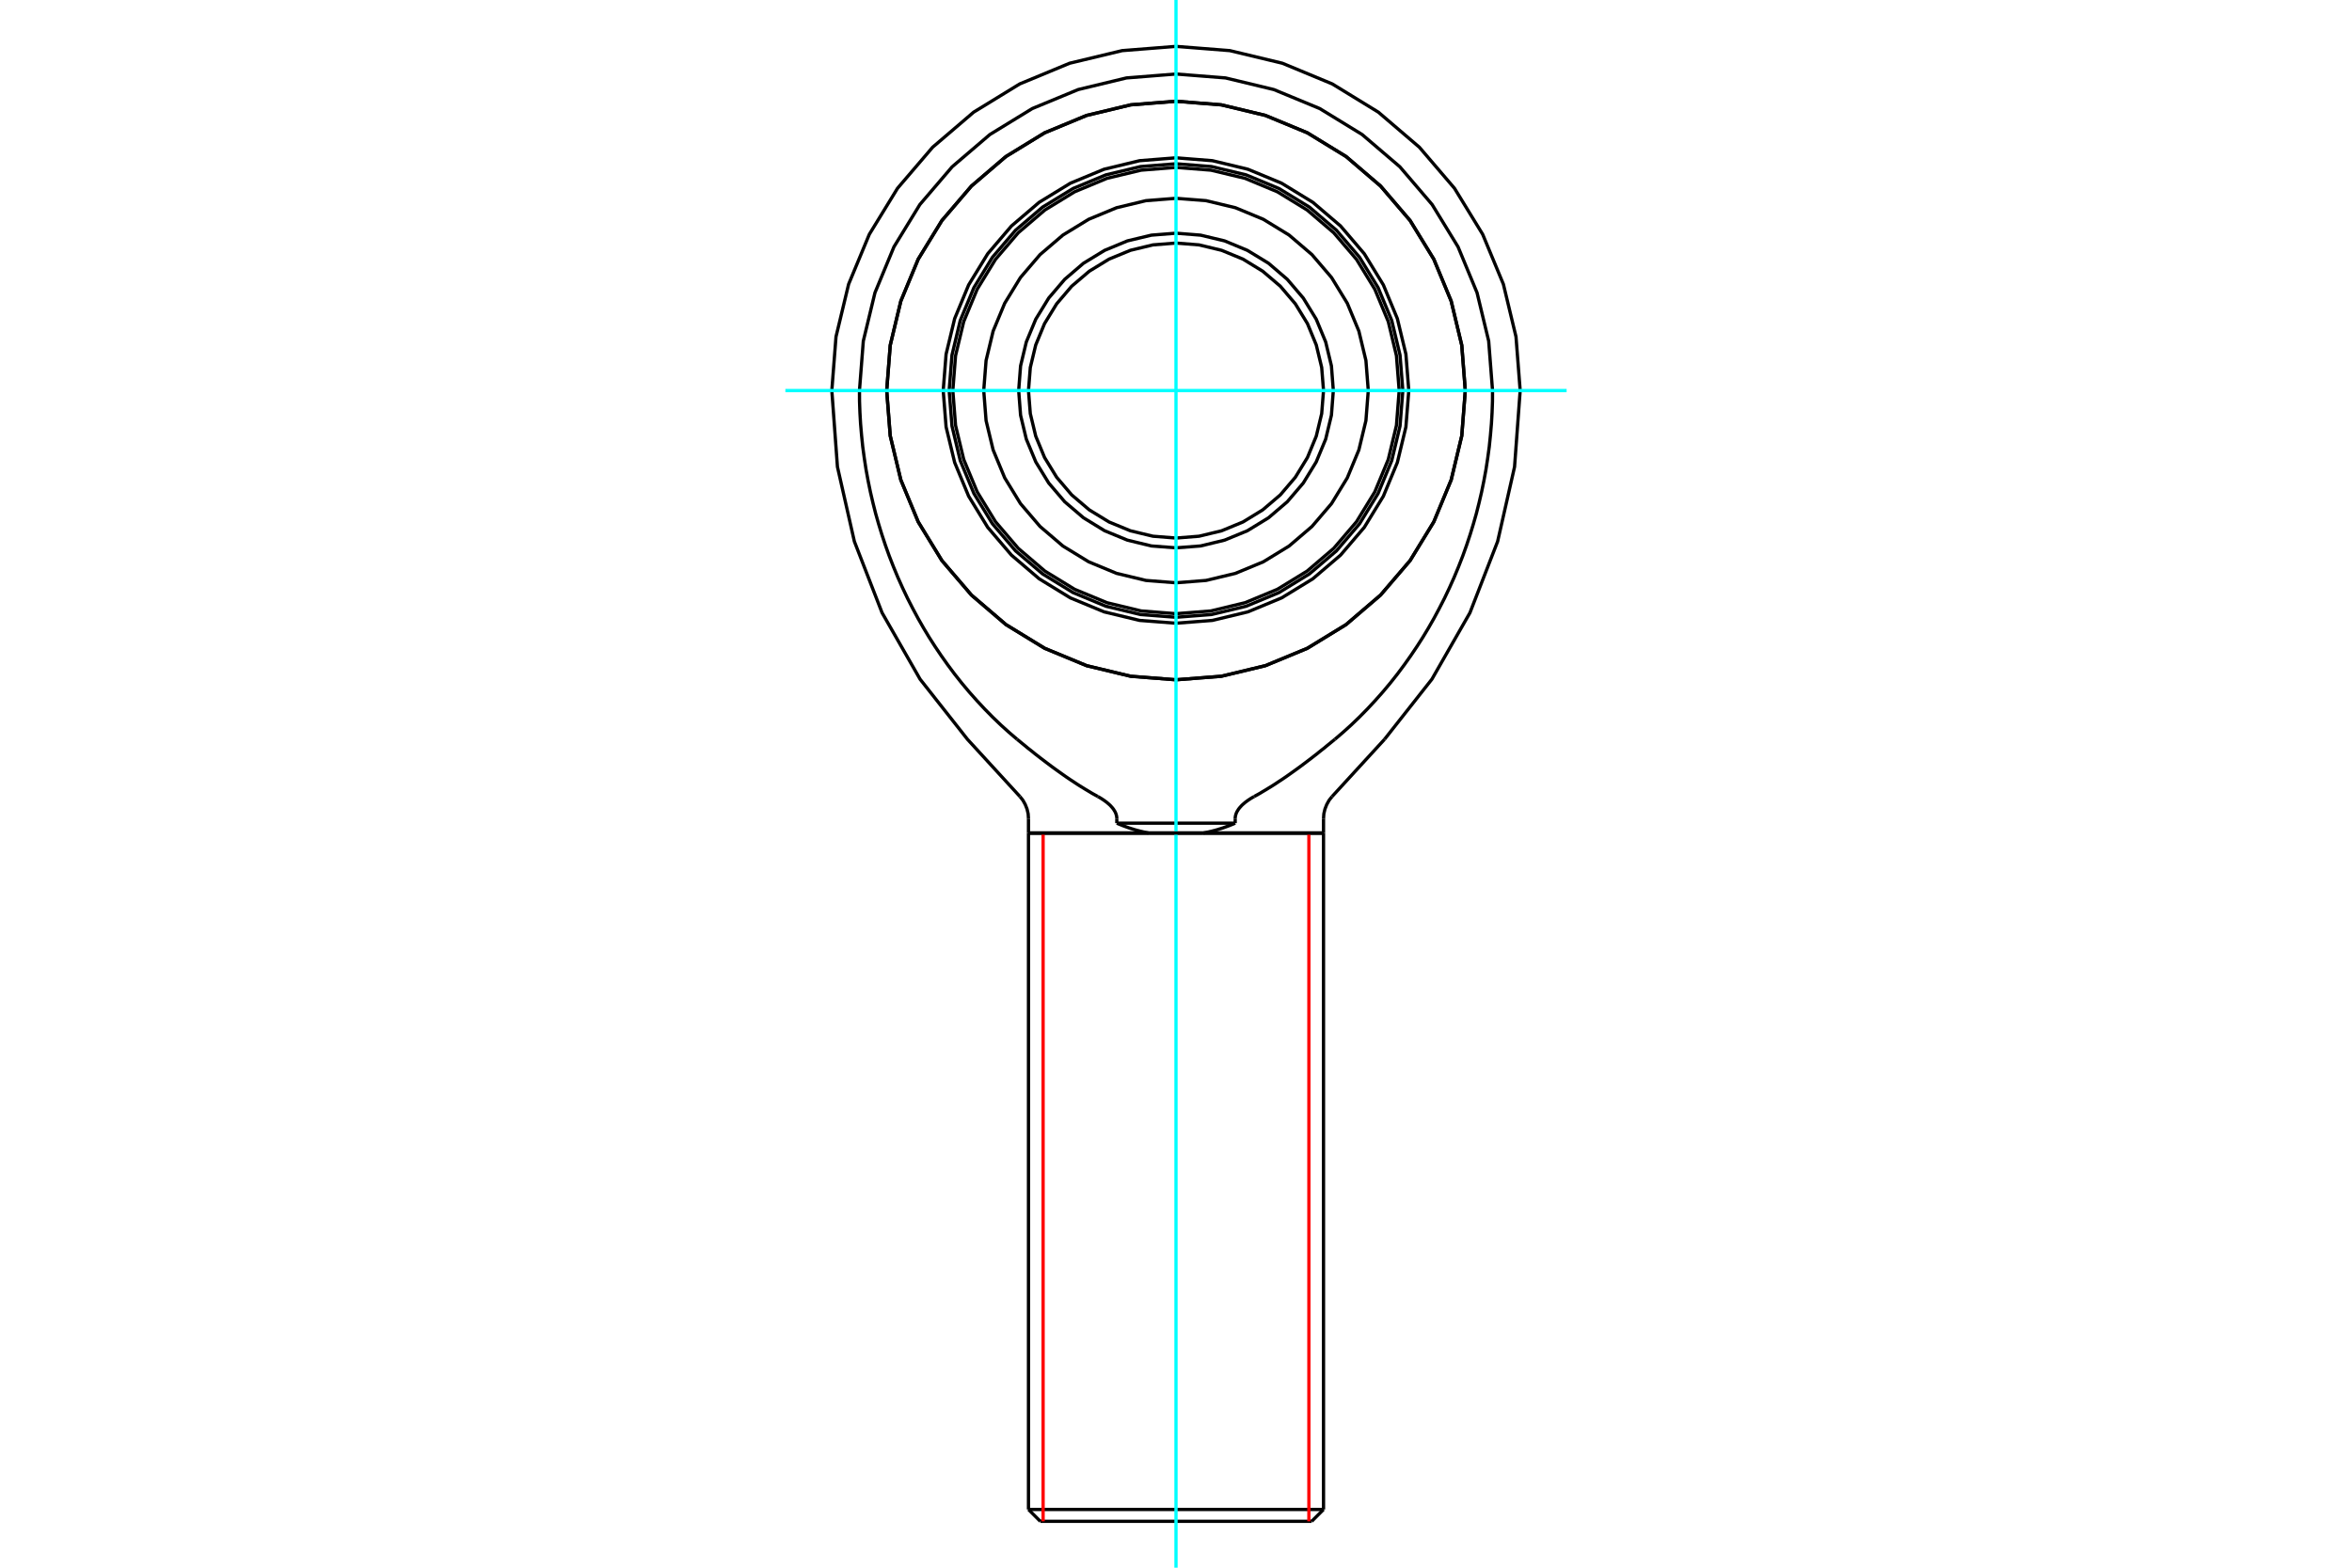 <?xml version="1.0" standalone="no"?>
<!DOCTYPE svg PUBLIC "-//W3C//DTD SVG 1.1//EN"
	"http://www.w3.org/Graphics/SVG/1.1/DTD/svg11.dtd">
<svg xmlns="http://www.w3.org/2000/svg" height="100%" width="100%" viewBox="0 0 36000 24000">
	<rect x="-1800" y="-1200" width="39600" height="26400" style="fill:#FFF"/>
	<g style="fill:none; fill-rule:evenodd" transform="matrix(1 0 0 1 0 0)">
		<g style="fill:none; stroke:#000; stroke-width:50; shape-rendering:geometricPrecision">
			<polyline points="22428,5979 22374,5286 22212,4610 21946,3968 21583,3376 21131,2848 20603,2396 20010,2033 19368,1767 18693,1605 18000,1550 17307,1605 16632,1767 15990,2033 15397,2396 14869,2848 14417,3376 14054,3968 13788,4610 13626,5286 13572,5979 13626,6672 13788,7347 14054,7989 14417,8582 14869,9110 15397,9562 15990,9925 16632,10191 17307,10353 18000,10407 18693,10353 19368,10191 20010,9925 20603,9562 21131,9110 21583,8582 21946,7989 22212,7347 22374,6672 22428,5979"/>
			<line x1="18415" y1="12753" x2="17585" y2="12753"/>
			<line x1="20258" y1="12753" x2="15742" y2="12753"/>
			<line x1="20258" y1="23109" x2="15742" y2="23109"/>
			<line x1="20077" y1="23290" x2="15923" y2="23290"/>
			<line x1="17581" y1="12753" x2="15742" y2="12753"/>
			<line x1="20258" y1="12753" x2="18419" y2="12753"/>
			<line x1="17094" y1="12602" x2="17094" y2="12532"/>
			<line x1="18906" y1="12602" x2="17094" y2="12602"/>
			<line x1="18906" y1="12532" x2="18906" y2="12602"/>
			<polyline points="19196,12194 19185,12201 19173,12207 19162,12214 19151,12220 19140,12227 19130,12234 19119,12241 19108,12248 19097,12256 19086,12264 19075,12272 19064,12280 19053,12289 19043,12298 19032,12307 19022,12316 19012,12325 19003,12334 18994,12344 18985,12354 18976,12364 18968,12374 18960,12384 18953,12394 18946,12406 18939,12417 18932,12429 18926,12442 18921,12454 18917,12466 18913,12479 18910,12492 18908,12505 18906,12519 18906,12532"/>
			<polyline points="20432,11318 20390,11352 20350,11385 20309,11418 20270,11451 20230,11482 20191,11513 20153,11544 20114,11574 20077,11603 20039,11632 20002,11660 19965,11688 19929,11715 19893,11742 19857,11768 19821,11794 19786,11819 19751,11844 19717,11868 19683,11892 19649,11915 19615,11938 19581,11960 19548,11982 19515,12004 19482,12025 19450,12045 19417,12065 19385,12085 19353,12104 19321,12123 19290,12142 19258,12160 19227,12177 19196,12194"/>
			<polyline points="22845,5979 22844,6144 22838,6314 22828,6486 22813,6662 22795,6838 22771,7014 22744,7190 22712,7364 22677,7534 22638,7701 22597,7863 22552,8021 22503,8181 22449,8344 22390,8509 22326,8673 22258,8837 22185,9000 22109,9160 22029,9316 21947,9469 21863,9616 21778,9757 21689,9896 21594,10037 21494,10178 21389,10319 21279,10458 21165,10594 21047,10727 20927,10856 20805,10980 20681,11099 20557,11211 20432,11318"/>
			<polyline points="22845,5979 22786,5221 22608,4482 22317,3779 21920,3131 21426,2553 20848,2059 20200,1662 19497,1371 18758,1193 18000,1133 17242,1193 16503,1371 15800,1662 15152,2059 14574,2553 14080,3131 13683,3779 13392,4482 13214,5221 13155,5979"/>
			<polyline points="15568,11318 15443,11211 15319,11099 15195,10980 15073,10856 14953,10727 14835,10594 14721,10458 14611,10319 14506,10178 14406,10037 14311,9896 14222,9757 14137,9616 14053,9469 13971,9316 13891,9160 13815,9000 13742,8837 13674,8673 13610,8509 13551,8344 13497,8181 13448,8021 13403,7863 13362,7701 13323,7534 13288,7364 13256,7190 13229,7014 13205,6838 13187,6662 13172,6486 13162,6314 13156,6144 13155,5979"/>
			<polyline points="16804,12194 16773,12177 16742,12160 16710,12142 16679,12123 16647,12104 16615,12085 16583,12065 16550,12045 16518,12025 16485,12004 16452,11982 16419,11960 16385,11938 16351,11915 16317,11892 16283,11868 16249,11844 16214,11819 16179,11794 16143,11768 16107,11742 16071,11715 16035,11688 15998,11660 15961,11632 15923,11603 15886,11574 15847,11544 15809,11513 15770,11482 15730,11451 15691,11418 15650,11385 15610,11352 15568,11318"/>
			<polyline points="17094,12532 17094,12519 17092,12505 17090,12492 17087,12479 17083,12466 17079,12454 17074,12442 17068,12429 17061,12417 17054,12406 17047,12394 17040,12384 17032,12374 17024,12364 17015,12354 17006,12344 16997,12334 16988,12325 16978,12316 16968,12307 16957,12298 16947,12289 16936,12280 16925,12272 16914,12264 16903,12256 16892,12248 16881,12241 16870,12234 16860,12227 16849,12220 16838,12214 16827,12207 16815,12201 16804,12194"/>
			<polyline points="17581,12753 17567,12750 17553,12747 17538,12744 17524,12741 17510,12738 17496,12735 17481,12731 17467,12728 17453,12725 17439,12721 17425,12717 17411,12714 17397,12710 17383,12706 17369,12702 17354,12698 17341,12693 17327,12689 17313,12685 17299,12680 17285,12676 17271,12671 17257,12666 17243,12661 17230,12656 17216,12651 17202,12646 17189,12641 17175,12636 17162,12630 17148,12625 17134,12619 17121,12614 17108,12608 17094,12602"/>
			<polyline points="18906,12602 18892,12608 18879,12614 18866,12619 18852,12625 18838,12630 18825,12636 18811,12641 18798,12646 18784,12651 18770,12656 18757,12661 18743,12666 18729,12671 18715,12676 18701,12680 18687,12685 18673,12689 18659,12693 18646,12698 18631,12702 18617,12706 18603,12710 18589,12714 18575,12717 18561,12721 18547,12725 18533,12728 18519,12731 18504,12735 18490,12738 18476,12741 18462,12744 18447,12747 18433,12750 18419,12753"/>
			<line x1="20258" y1="23109" x2="20258" y2="12753"/>
			<line x1="15742" y1="12753" x2="15742" y2="23109"/>
			<line x1="20077" y1="23290" x2="20258" y2="23109"/>
			<line x1="15742" y1="23109" x2="15923" y2="23290"/>
			<polyline points="23268,5979 23204,5155 23011,4351 22694,3587 22262,2882 21725,2254 21097,1717 20392,1285 19628,968 18824,775 18000,710 17176,775 16372,968 15608,1285 14903,1717 14275,2254 13738,2882 13306,3587 12989,4351 12796,5155 12732,5979"/>
			<polyline points="21192,11318 21917,10398 22499,9381 22923,8289 23182,7147 23268,5979"/>
			<line x1="20389" y1="12194" x2="21192" y2="11318"/>
			<polyline points="20389,12194 20343,12252 20307,12317 20280,12386 20263,12458 20258,12532"/>
			<line x1="20258" y1="12753" x2="20258" y2="12532"/>
			<line x1="15742" y1="12532" x2="15742" y2="12753"/>
			<polyline points="12732,5979 12818,7147 13077,8289 13501,9381 14083,10398 14808,11318 15611,12194"/>
			<polyline points="15742,12532 15737,12458 15720,12386 15693,12317 15657,12252 15611,12194"/>
			<polyline points="20258,5979 20230,5626 20147,5281 20012,4954 19827,4652 19597,4382 19327,4152 19025,3967 18698,3832 18353,3749 18000,3721 17647,3749 17302,3832 16975,3967 16673,4152 16403,4382 16173,4652 15988,4954 15853,5281 15770,5626 15742,5979 15770,6332 15853,6677 15988,7004 16173,7306 16403,7576 16673,7806 16975,7991 17302,8126 17647,8209 18000,8237 18353,8209 18698,8126 19025,7991 19327,7806 19597,7576 19827,7306 20012,7004 20147,6677 20230,6332 20258,5979"/>
			<polyline points="20408,5979 20379,5602 20291,5235 20146,4886 19948,4563 19703,4276 19416,4030 19093,3833 18744,3688 18377,3600 18000,3570 17623,3600 17256,3688 16907,3833 16584,4030 16297,4276 16052,4563 15854,4886 15709,5235 15621,5602 15592,5979 15621,6356 15709,6723 15854,7072 16052,7395 16297,7682 16584,7927 16907,8125 17256,8269 17623,8358 18000,8387 18377,8358 18744,8269 19093,8125 19416,7927 19703,7682 19948,7395 20146,7072 20291,6723 20379,6356 20408,5979"/>
			<polyline points="20943,5979 20907,5519 20799,5069 20622,4643 20381,4249 20081,3898 19730,3598 19336,3357 18909,3180 18460,3072 18000,3036 17540,3072 17091,3180 16664,3357 16270,3598 15919,3898 15619,4249 15378,4643 15201,5069 15093,5519 15057,5979 15093,6439 15201,6888 15378,7315 15619,7709 15919,8060 16270,8360 16664,8601 17091,8778 17540,8886 18000,8922 18460,8886 18909,8778 19336,8601 19730,8360 20081,8060 20381,7709 20622,7315 20799,6888 20907,6439 20943,5979"/>
			<polyline points="21472,5979 21429,5436 21302,4906 21093,4403 20809,3938 20455,3524 20040,3170 19576,2886 19073,2677 18543,2550 18000,2507 17457,2550 16927,2677 16424,2886 15960,3170 15545,3524 15191,3938 14907,4403 14698,4906 14571,5436 14528,5979 14571,6522 14698,7052 14907,7555 15191,8019 15545,8434 15960,8787 16424,9072 16927,9281 17457,9408 18000,9450 18543,9408 19073,9281 19576,9072 20040,8787 20455,8434 20809,8019 21093,7555 21302,7052 21429,6522 21472,5979 21429,5436 21302,4906 21093,4403 20809,3938 20455,3524 20041,3170 19576,2886 19073,2677 18543,2550 18000,2507 17457,2550 16927,2677 16424,2886 15959,3170 15545,3524 15191,3938 14907,4403 14698,4906 14571,5436 14528,5979 14571,6522 14698,7052 14907,7555 15191,8019 15545,8434 15959,8787 16424,9072 16927,9281 17457,9408 18000,9450 18543,9408 19073,9281 19576,9072 20041,8787 20455,8434 20809,8019 21093,7555 21302,7052 21429,6522 21472,5979"/>
			<polyline points="21416,5979 21374,5445 21249,4923 21043,4428 20763,3971 20415,3564 20008,3216 19551,2936 19056,2730 18534,2605 18000,2563 17466,2605 16944,2730 16449,2936 15992,3216 15585,3564 15237,3971 14957,4428 14751,4923 14626,5445 14584,5979 14626,6513 14751,7034 14957,7530 15237,7987 15585,8394 15992,8742 16449,9022 16944,9227 17466,9353 18000,9395 18534,9353 19056,9227 19551,9022 20008,8742 20415,8394 20763,7987 21043,7530 21249,7034 21374,6513 21416,5979"/>
			<polyline points="22428,5979 22374,5286 22212,4610 21946,3968 21583,3376 21131,2848 20603,2396 20010,2033 19368,1767 18693,1605 18000,1550 17307,1605 16632,1767 15990,2033 15397,2396 14869,2848 14417,3376 14054,3968 13788,4610 13626,5286 13572,5979 13626,6672 13788,7347 14054,7989 14417,8582 14869,9110 15397,9562 15990,9925 16632,10191 17307,10353 18000,10407 18693,10353 19368,10191 20010,9925 20603,9562 21131,9110 21583,8582 21946,7989 22212,7347 22374,6672 22428,5979"/>
			<polyline points="21563,5979 21519,5422 21388,4878 21174,4362 20882,3885 20519,3460 20094,3097 19617,2805 19101,2591 18557,2460 18000,2416 17443,2460 16899,2591 16383,2805 15906,3097 15481,3460 15118,3885 14826,4362 14612,4878 14481,5422 14437,5979 14481,6536 14612,7080 14826,7596 15118,8073 15481,8498 15906,8861 16383,9153 16899,9367 17443,9498 18000,9541 18557,9498 19101,9367 19617,9153 20094,8861 20519,8498 20882,8073 21174,7596 21388,7080 21519,6536 21563,5979"/>
		</g>
		<g style="fill:none; stroke:#0FF; stroke-width:50; shape-rendering:geometricPrecision">
			<line x1="18000" y1="24000" x2="18000" y2="0"/>
			<line x1="12021" y1="5979" x2="23979" y2="5979"/>
		</g>
		<g style="fill:none; stroke:#F00; stroke-width:50; shape-rendering:geometricPrecision">
			<line x1="20034" y1="23290" x2="20034" y2="12753"/>
			<line x1="15966" y1="23290" x2="15966" y2="12753"/>
		</g>
		<g style="fill:none; stroke:#000; stroke-width:50; shape-rendering:geometricPrecision">
			<line x1="20258" y1="12753" x2="15742" y2="12753"/>
		</g>
	</g>
</svg>
